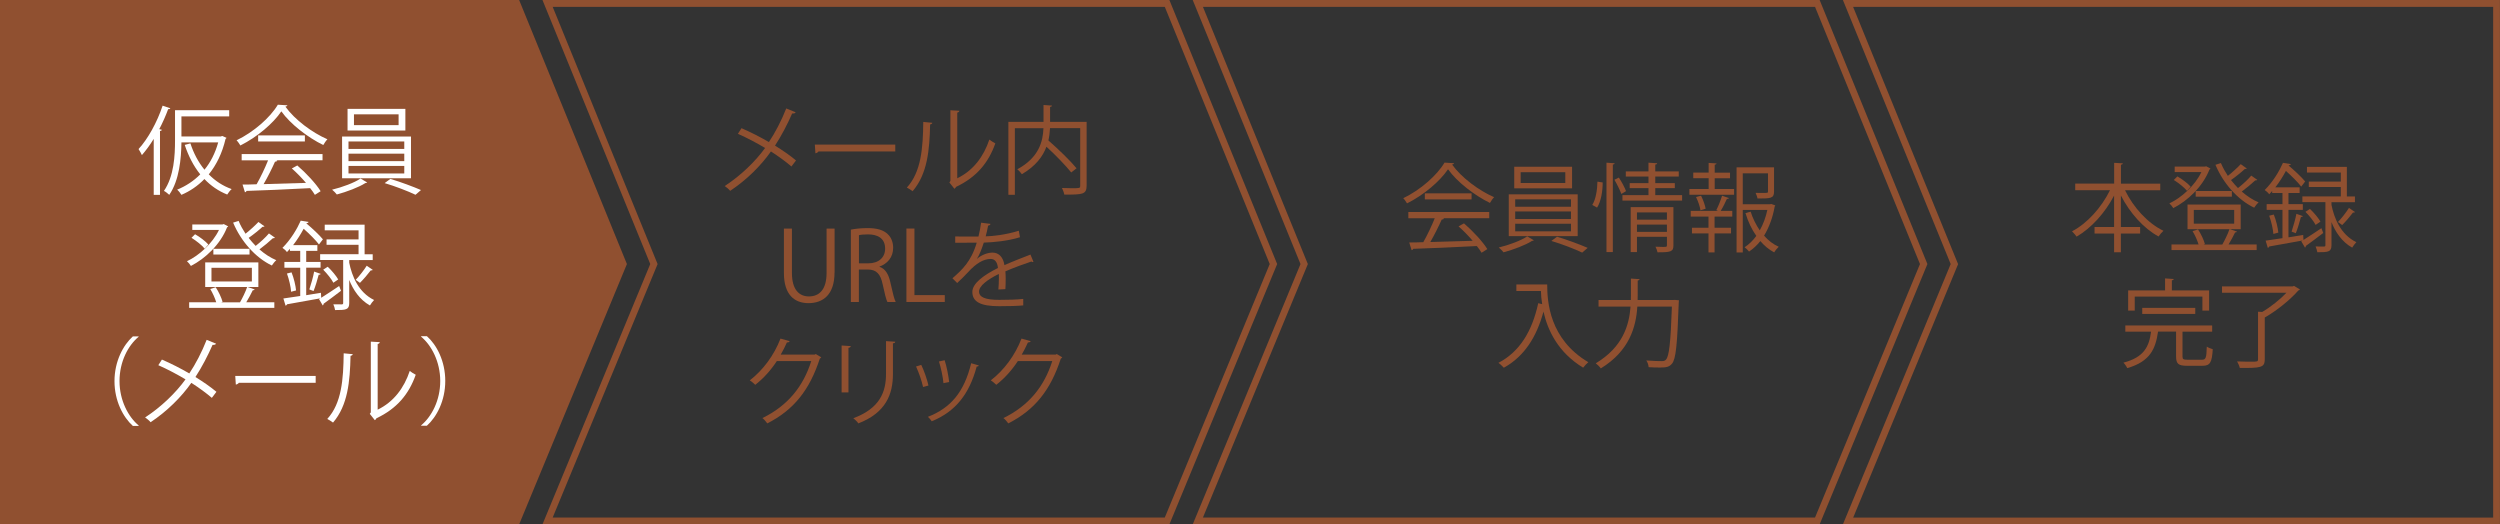 <?xml version="1.0" encoding="UTF-8"?>
<svg id="_レイヤー_1" data-name="レイヤー 1" xmlns="http://www.w3.org/2000/svg" viewBox="0 0 342.83 71.91">
  <rect x="0" y="0" width="342.83" height="71.91" fill="#333333" stroke="none"/>
  <defs>
    <style>
      .cls-1 {
        fill: #fff;
      }

      .cls-1, .cls-2 {
        stroke-width: 0px;
      }

      .cls-2 {
        fill: #905030;
      }
    </style>
  </defs>
  <polygon class="cls-2" points="0 0 71.19 0 85.97 36.21 71.19 71.91 0 71.91 0 0"/>
  <path class="cls-2" d="m159.73.94l14.39,35.27-14.39,34.76h-83.94l14.24-34.4.15-.36-.15-.36L75.79.94h83.95M160.36,0h-85.97l14.78,36.21-14.78,35.7h85.97l14.78-35.7L160.36,0h0Z"/>
  <path class="cls-2" d="m248.9.94l14.39,35.27-14.39,34.76h-83.94l14.24-34.4.15-.36-.15-.36L164.96.94h83.95M249.53,0h-85.97l14.78,36.21-14.78,35.7h85.97l14.78-35.7L249.53,0h0Z"/>
  <path class="cls-2" d="m341.89.94v70.04h-87.76l14.24-34.4.15-.36-.15-.36L254.12.94h87.76m.94-.94h-90.1l14.78,36.21-14.78,35.7h90.1V0h0Z"/>
  <g>
    <path class="cls-1" d="m21.07,19.06c-.5.83-1.06,1.57-1.61,2.21-.09-.21-.32-.62-.46-.83,1.27-1.37,2.54-3.66,3.3-5.95l1.06.36c-.05.09-.15.13-.3.12-.34.92-.75,1.85-1.22,2.74l.36.09c-.03.08-.09.15-.26.16v8.76h-.86v-7.65Zm9.26-.37l.16-.04c.32.15.44.2.57.25-.03.07-.08.12-.13.15-.46,1.98-1.27,3.59-2.3,4.86.88.9,1.94,1.6,3.14,2.02-.21.17-.48.53-.61.75-1.2-.48-2.25-1.2-3.13-2.13-.91.95-1.98,1.67-3.15,2.17-.12-.21-.41-.57-.59-.71,1.18-.48,2.26-1.18,3.17-2.1-.92-1.14-1.62-2.51-2.13-4.04l.78-.21c.44,1.35,1.08,2.58,1.93,3.61.82-1,1.47-2.25,1.88-3.74h-5.04c-.03,2.19-.28,5.18-1.67,7.19-.16-.16-.53-.45-.73-.54,1.39-2.01,1.52-4.85,1.52-6.95v-4.12h7.43v.85h-6.55v2.75h5.44Z"/>
    <path class="cls-1" d="m39.42,14.43c-.04.11-.15.17-.28.2,1.29,1.8,3.69,3.57,5.76,4.47-.21.21-.42.53-.57.79-2.1-1.03-4.48-2.84-5.75-4.62-1.1,1.64-3.3,3.52-5.62,4.68-.11-.18-.33-.53-.52-.71,2.33-1.12,4.61-3.11,5.66-4.88l1.31.08Zm-6.28,7.55v-.85h11.09v.85h-6.36l.16.05c-.04.09-.15.13-.32.15-.4.9-.99,2.09-1.56,3.07,1.76-.04,3.81-.11,5.81-.17-.59-.69-1.28-1.4-1.94-1.98l.75-.41c1.24,1.07,2.58,2.52,3.2,3.53l-.79.5c-.17-.28-.38-.59-.65-.92-3.21.17-6.62.32-8.73.38-.03.12-.11.17-.21.19l-.33-1.06c.56,0,1.2-.01,1.93-.04.54-.95,1.16-2.25,1.57-3.28h-3.62Zm2.26-3.41h6.41v.83h-6.41v-.83Z"/>
    <path class="cls-1" d="m50.35,25.02c-.05.05-.15.08-.26.09-.86.56-2.55,1.2-3.9,1.56-.14-.19-.44-.49-.65-.66,1.38-.33,3.08-.96,3.9-1.53l.91.54Zm-3.44-6.3h9.45v5.73h-9.45v-5.73Zm.75-3.79h7.93v2.97h-7.93v-2.97Zm.13,4.47v1.02h7.65v-1.02h-7.65Zm0,1.67v1.03h7.65v-1.03h-7.65Zm0,1.68v1.04h7.65v-1.04h-7.65Zm.75-7.07v1.48h6.12v-1.48h-6.12Zm8.44,11.03c-.99-.48-2.8-1.18-4.23-1.6l.78-.58c1.37.41,3.17,1.08,4.2,1.53l-.75.65Z"/>
    <path class="cls-1" d="m30.67,30.72l.62.32c-.04.07-.09.11-.15.13-.93,2.37-2.99,4.29-4.96,5.3-.12-.2-.36-.49-.54-.65,1.65-.77,3.49-2.42,4.39-4.29h-3.66v-.75h4.14l.16-.05Zm3.26,8.63l.99.34c-.03.08-.13.12-.26.12-.22.46-.57,1.12-.89,1.64h3.85v.77h-11.68v-.77h3.71c-.16-.55-.49-1.28-.82-1.82l.75-.24c.41.62.79,1.44.94,2l-.19.07h2.58c.33-.57.77-1.47.98-2.1h-5.75v-3.38h7.29v3.38h-1.51Zm-7.18-7.23c.67.38,1.45.98,1.82,1.41l-.5.57c-.37-.46-1.14-1.07-1.81-1.49l.49-.49Zm2.25,4.6v1.88h5.54v-1.88h-5.54Zm.26-1.82v-.78h4.96v.78h-4.96Zm7.02-3.87c-.05.07-.17.08-.28.07-.48.45-1.25,1.07-1.9,1.52.3.38.62.75.96,1.1.63-.49,1.39-1.19,1.82-1.71l.82.58c-.05.07-.16.09-.28.08-.48.45-1.22,1.07-1.84,1.53.71.62,1.49,1.14,2.31,1.48-.2.17-.46.5-.61.73-2.26-1.08-4.24-3.33-5.31-5.88l.75-.24c.25.61.58,1.19.95,1.76.62-.49,1.33-1.14,1.77-1.61l.82.59Z"/>
    <path class="cls-1" d="m44.04,40.84c.67-.42,1.59-1.03,2.47-1.62l.25.66c-.87.67-1.77,1.33-2.38,1.77,0,.11-.05.2-.12.24l-.51-.87.18-.11h0c-1.69.3-3.46.62-4.58.82-.01.09-.09.16-.19.19l-.3-.99c.63-.08,1.44-.21,2.31-.34v-3.88h-2.17v-.79h2.17v-1.52h-1.41v-.28c-.13.16-.26.3-.41.45-.13-.2-.42-.46-.62-.58,1.15-1.14,2.02-2.62,2.51-3.73l1.07.17c-.01.09-.09.16-.26.16l-.03.05c.82.69,1.78,1.59,2.26,2.18l-.54.7c-.44-.58-1.31-1.45-2.1-2.15-.38.71-.86,1.49-1.45,2.25h3.33v.78h-1.53v1.52h1.97v.79h-1.97v3.77l2.02-.33.04.71Zm-4.12-.82c-.04-.67-.28-1.71-.57-2.51l.63-.16c.32.79.56,1.82.62,2.48l-.69.18Zm4.06-2.46c-.04.07-.13.12-.28.12-.16.63-.45,1.61-.7,2.23l-.58-.22c.22-.65.53-1.73.66-2.45l.9.32Zm3.91-1.9v.37c.37,1.84,1.27,4.07,3.41,5.11-.18.17-.44.53-.57.75-1.44-.81-2.31-2.17-2.84-3.5v3.17c0,.92-.44.96-1.94.96-.03-.22-.13-.55-.24-.79.53.01,1,.01,1.15.01.16-.01.2-.05.2-.2v-5.89h-3.16v-.79h5.27v-1.29h-4.39v-.74h4.39v-1.24h-4.64v-.78h5.47v4.06h1.11v.79h-3.22Zm-2.17,3.12c-.25-.5-.86-1.25-1.4-1.8l.62-.4c.56.52,1.16,1.25,1.44,1.74l-.66.45Zm5.4-1.78c-.04.08-.17.09-.28.08-.37.5-1,1.23-1.48,1.71-.01-.01-.57-.42-.58-.42.49-.5,1.15-1.35,1.51-1.93l.83.57Z"/>
    <path class="cls-1" d="m19.01,46.18c-1.44,1.2-2.62,3.41-2.62,6.08s1.22,4.92,2.62,6.08v.07h-.79c-1.33-1.2-2.52-3.42-2.52-6.14s1.19-4.94,2.52-6.14h.79v.07Z"/>
    <path class="cls-1" d="m22.21,49.31c1.24.54,2.55,1.2,3.75,1.9.85-1.27,1.72-2.93,2.38-4.61l1.29.53c-.05.12-.24.18-.48.16-.61,1.4-1.47,3.07-2.35,4.41,1.02.63,2.07,1.35,2.88,2.03l-.63.83c-.73-.63-1.72-1.36-2.81-2.06-1.36,1.94-3.34,3.91-5.59,5.4-.16-.2-.53-.51-.75-.66,2.21-1.43,4.23-3.4,5.54-5.22-1.2-.71-2.48-1.39-3.73-1.94l.5-.78Z"/>
    <path class="cls-1" d="m32.26,51.55h11.03v.94h-10.53c-.08.13-.25.22-.42.25l-.08-1.19Z"/>
    <path class="cls-1" d="m48.37,48.57c-.01.12-.13.2-.3.22-.08,3.55-.37,6.79-2.4,9.16-.21-.16-.53-.36-.79-.5,1.97-2.14,2.21-5.44,2.25-9l1.26.12Zm3.42,7.61c2.21-1.07,3.63-3,4.4-5.31.2.17.59.4.82.52-.94,2.67-2.58,4.64-5.39,5.97-.04.11-.13.21-.22.26l-.69-.87.14-.2v-9.7l1.23.07c-.01.12-.11.22-.29.25v9.01Z"/>
    <path class="cls-1" d="m57.75,58.33c1.44-1.2,2.62-3.41,2.62-6.08s-1.22-4.92-2.62-6.08v-.07h.79c1.35,1.2,2.52,3.42,2.52,6.14s-1.18,4.94-2.52,6.14h-.79v-.07Z"/>
  </g>
  <g>
    <path class="cls-2" d="m101.69,17.58c1.24.54,2.55,1.2,3.75,1.9.85-1.27,1.72-2.93,2.38-4.61l1.29.53c-.05.12-.24.19-.48.16-.61,1.4-1.47,3.07-2.35,4.41,1.02.63,2.07,1.35,2.88,2.03l-.63.83c-.73-.63-1.72-1.36-2.81-2.06-1.36,1.94-3.34,3.91-5.59,5.4-.16-.2-.53-.52-.75-.66,2.21-1.43,4.23-3.4,5.54-5.22-1.2-.71-2.48-1.39-3.73-1.94l.5-.78Z"/>
    <path class="cls-2" d="m111.74,19.83h11.03v.94h-10.53c-.08.13-.25.22-.42.25l-.08-1.19Z"/>
    <path class="cls-2" d="m127.85,16.84c-.01.12-.13.2-.3.22-.08,3.55-.37,6.79-2.4,9.16-.21-.16-.53-.36-.79-.5,1.97-2.14,2.21-5.44,2.25-9l1.26.12Zm3.42,7.61c2.21-1.07,3.63-3,4.4-5.31.2.17.59.4.82.52-.94,2.67-2.58,4.64-5.39,5.97-.04.11-.13.21-.22.26l-.69-.87.14-.2v-9.7l1.23.07c-.01.12-.11.22-.29.25v9.01Z"/>
    <path class="cls-2" d="m149.01,16.69v8.77c0,.62-.15.91-.59,1.07-.45.15-1.27.16-2.47.16-.04-.26-.19-.66-.32-.91.49.01.96.03,1.35.03,1.1,0,1.15,0,1.15-.34v-7.9h-4.14c-.03.54-.09,1.11-.22,1.69,1.37,1.2,3.03,2.8,3.86,3.82l-.73.57c-.73-.91-2.11-2.35-3.4-3.53-.49,1.33-1.47,2.66-3.37,3.77-.13-.2-.42-.52-.63-.67,3.01-1.63,3.52-3.86,3.59-5.64h-3.92v9.13h-.89v-10h4.82v-2.31l1.16.08c-.01.09-.08.16-.26.18v2.05h5.01Z"/>
    <path class="cls-2" d="m114.44,37.37c0,3.03-1.56,4.2-3.57,4.2-1.88,0-3.37-1.1-3.37-4.14v-6.08h1.1v6.09c0,2.29,1,3.21,2.33,3.21,1.45,0,2.42-.98,2.42-3.21v-6.09h1.1v6.01Z"/>
    <path class="cls-2" d="m120.61,36.59c.78.25,1.24,1,1.48,2.1.32,1.45.54,2.34.74,2.72h-1.14c-.16-.29-.38-1.18-.65-2.43-.29-1.4-.85-2.02-2.03-2.02h-1.23v4.45h-1.1v-9.92c.62-.13,1.49-.21,2.29-.21,1.31,0,2.17.26,2.76.82.48.44.75,1.12.75,1.88,0,1.33-.81,2.19-1.88,2.58v.04Zm-1.53-.48c1.4,0,2.3-.79,2.3-2.01,0-1.49-1.12-1.96-2.35-1.96-.59,0-1.02.05-1.24.11v3.86h1.29Z"/>
    <path class="cls-2" d="m129.56,41.41h-5.26v-10.07h1.1v9.13h4.16v.94Z"/>
    <path class="cls-2" d="m141.72,35.91s-.05.03-.08.03c-.08,0-.15-.04-.2-.08-1,.33-2.47.87-3.57,1.35.03.3.04.65.04,1.03,0,.42-.01.9-.04,1.41l-.96.05c.04-.48.07-1.08.07-1.6,0-.2,0-.38-.01-.53-1.49.73-2.71,1.61-2.71,2.41s.91,1.14,2.74,1.14c1.28,0,2.47-.03,3.32-.13v.89c-.77.08-1.96.11-3.32.11-2.54,0-3.66-.61-3.66-1.96,0-1.16,1.53-2.29,3.51-3.28-.08-.83-.45-1.24-.98-1.24-.96,0-1.97.54-3.16,1.86-.37.41-.89.92-1.45,1.44l-.65-.65c1.32-1.16,2.56-2.27,3.33-4.88h-.74s-2.21.01-2.21.01v-.86c.81.01,1.74.01,2.29.01h.9c.15-.62.26-1.19.36-1.9l1.29.16c-.03.13-.13.21-.33.24-.09.53-.21.99-.33,1.47.9-.01,2.83-.22,4.54-.77l.16.89c-1.65.52-3.65.7-4.96.74-.32.99-.65,1.78-.95,2.23h.01c.58-.52,1.45-.86,2.13-.86.9,0,1.47.65,1.64,1.72,1.11-.5,2.51-1.04,3.57-1.45l.41,1Z"/>
    <path class="cls-2" d="m112.62,49c-.05.07-.12.13-.2.18-1.39,4.28-3.55,7.03-7.2,8.88-.16-.22-.41-.53-.67-.73,3.46-1.68,5.6-4.32,6.7-7.82h-4.72c-.77,1.19-1.78,2.34-2.96,3.26-.18-.19-.49-.44-.75-.61,1.8-1.39,3.32-3.41,4.21-5.73l1.26.36c-.05.13-.21.17-.38.17-.26.58-.54,1.14-.85,1.67h4.65l.16-.08.75.45Z"/>
    <path class="cls-2" d="m115.41,53.8v-6.42l1.26.08c-.01.12-.11.21-.32.24v6.11h-.94Zm7.36-6.94c-.01.13-.11.2-.32.22v4.2c0,2.77-.95,5.31-4.74,6.78-.13-.2-.46-.54-.69-.71,3.66-1.36,4.48-3.62,4.48-6.06v-4.51l1.27.08Z"/>
    <path class="cls-2" d="m126.33,50.03c.4.81.83,2.08.99,2.84l-.74.2c-.16-.77-.57-1.97-.96-2.81l.71-.22Zm7.89.09c-.03.12-.16.15-.28.13-1.03,3.86-2.97,6.22-6.17,7.52-.11-.16-.34-.46-.52-.61,3.16-1.24,4.97-3.41,5.93-7.35l1.03.3Zm-4.68-.73c.28.88.53,2.15.62,3l-.78.15c-.08-.85-.33-2.06-.62-2.97l.78-.17Z"/>
    <path class="cls-2" d="m145.67,49c-.05.07-.12.13-.2.18-1.39,4.28-3.55,7.03-7.2,8.88-.16-.22-.41-.53-.67-.73,3.46-1.68,5.6-4.32,6.7-7.82h-4.72c-.77,1.19-1.78,2.34-2.96,3.26-.18-.19-.49-.44-.75-.61,1.8-1.39,3.32-3.41,4.21-5.73l1.26.36c-.05.13-.21.17-.38.17-.26.58-.54,1.14-.85,1.67h4.65l.16-.08.75.45Z"/>
  </g>
  <g>
    <path class="cls-2" d="m199.41,22.37c-.04.11-.15.17-.28.2,1.29,1.8,3.69,3.57,5.76,4.47-.21.21-.42.53-.57.79-2.1-1.03-4.48-2.84-5.75-4.62-1.1,1.64-3.3,3.52-5.62,4.68-.11-.18-.33-.53-.52-.71,2.33-1.12,4.61-3.11,5.66-4.88l1.31.08Zm-6.28,7.55v-.85h11.09v.85h-6.36l.16.05c-.04.09-.15.13-.32.15-.4.9-.99,2.09-1.56,3.07,1.76-.04,3.81-.11,5.81-.17-.59-.69-1.28-1.4-1.94-1.98l.75-.41c1.24,1.07,2.58,2.52,3.2,3.53l-.79.5c-.17-.28-.38-.59-.65-.92-3.21.17-6.62.32-8.73.38-.03.12-.11.17-.21.19l-.33-1.06c.56,0,1.2-.01,1.93-.04.54-.95,1.16-2.25,1.57-3.28h-3.62Zm2.26-3.41h6.41v.83h-6.41v-.83Z"/>
    <path class="cls-2" d="m210.34,32.95c-.05.05-.15.08-.26.09-.86.56-2.55,1.2-3.9,1.56-.14-.19-.44-.49-.65-.66,1.38-.33,3.08-.96,3.9-1.53l.91.54Zm-3.44-6.3h9.45v5.73h-9.45v-5.73Zm.75-3.79h7.93v2.97h-7.93v-2.97Zm.13,4.47v1.02h7.65v-1.02h-7.65Zm0,1.67v1.03h7.65v-1.03h-7.65Zm0,1.68v1.04h7.65v-1.04h-7.65Zm.75-7.07v1.48h6.12v-1.48h-6.12Zm8.44,11.03c-.99-.48-2.8-1.18-4.23-1.6l.78-.58c1.37.41,3.17,1.08,4.2,1.53l-.75.65Z"/>
    <path class="cls-2" d="m219.78,25.02c0,1.18-.22,2.6-.77,3.45-.49-.29-.57-.33-.66-.37.48-.73.69-2.07.71-3.19l.71.11Zm.52-2.71l1.12.08c-.01.09-.08.16-.25.17v12.01h-.87v-12.26Zm2.04,4.28c-.19-.5-.59-1.33-.95-1.94l.61-.3c.38.59.81,1.37.98,1.86l-.63.38Zm4.64.17h3.69v.75h-8.18v-.75h3.57v-.96h-2.58v-.69h2.58v-.9h-3.11v-.71h3.11v-1.19l1.19.08c-.01.09-.08.16-.26.18v.93h3.22v.71h-3.22v.9h2.68v.69h-2.68v.96Zm2.5,1.64v5.25c0,.86-.34.95-2.18.95-.04-.22-.16-.54-.28-.77.37.01.71.03.96.03.54,0,.61,0,.61-.21v-1.18h-4.11v2.1h-.86v-6.17h5.85Zm-.89.73h-4.11v.99h4.11v-.99Zm-4.11,2.67h4.11v-1h-4.11v1Z"/>
    <path class="cls-2" d="m235.14,24.44v1.48h2.66v.78h-6.13v-.78h2.64v-1.48h-2.11v-.77h2.11v-1.33l1.08.07c-.01.09-.08.16-.25.17v1.1h2.1v.77h-2.1Zm.22,4.37c.28-.53.62-1.4.79-1.97l.94.32c-.04.08-.13.12-.28.12-.21.46-.54,1.16-.85,1.64h1.59v.78h-2.43v1.53h2.26v.78h-2.26v2.6h-.83v-2.6h-2.27v-.78h2.27v-1.53h-2.44v-.78h3.75l-.24-.11Zm-2.17.03c-.07-.48-.32-1.24-.61-1.82l.69-.18c.29.57.55,1.32.63,1.78l-.71.22Zm9.7-.87l.56.2c-.03.08-.05.12-.09.17-.24,1.4-.73,2.79-1.45,3.98.58.66,1.26,1.19,2.01,1.52-.21.19-.49.53-.62.77-.71-.37-1.35-.9-1.9-1.55-.45.56-.95,1.04-1.55,1.44-.15-.2-.4-.45-.61-.59.62-.41,1.16-.94,1.61-1.56-.65-.91-1.15-2-1.49-3.13l.71-.19c.29.91.73,1.8,1.25,2.56.49-.86.83-1.82,1.04-2.8h-3.37v5.83h-.85v-11.67h5.14v3.32c0,.95-.48.95-2.27.95-.03-.22-.16-.54-.26-.77.34,0,.67.01.92.01.73,0,.78,0,.78-.21v-2.48h-3.46v4.24h3.74l.16-.04Z"/>
    <path class="cls-2" d="m211.27,39.01h.9c0,2.37.3,7.49,5.64,10.66-.2.16-.55.53-.71.75-3.44-2.09-4.86-5.11-5.44-7.69-.95,3.53-2.67,6.17-5.44,7.7-.17-.19-.51-.52-.74-.67,2.92-1.52,4.62-4.33,5.46-8.18l.54.13c-.11-.66-.16-1.27-.17-1.8h-3.37v-.9h3.34Z"/>
    <path class="cls-2" d="m229.31,41.14c.2,0,.22,0,.42-.01l.51.05c0,.08-.01.21-.03.3-.2,5.8-.4,7.77-.92,8.38-.37.46-.79.54-1.65.54-.45,0-1.02-.01-1.56-.05-.01-.26-.13-.66-.32-.92.94.08,1.78.09,2.11.09.28,0,.44-.04.58-.2.44-.44.65-2.34.82-7.28h-4.74c-.18,2.8-1.08,6.07-5.01,8.48-.15-.22-.48-.55-.69-.7,3.71-2.23,4.58-5.22,4.77-7.78h-4.39v-.9h4.43c.01-.24.01-.46.01-.69v-2.25l1.19.08c-.01.09-.09.16-.26.19v1.98c0,.22,0,.45-.01.69h4.73Z"/>
  </g>
  <g>
    <path class="cls-2" d="m296.23,26.09h-4.82c1.14,2.35,3.12,4.53,5.27,5.56-.22.19-.51.53-.67.78-2.07-1.12-3.95-3.24-5.17-5.63v4.33h2.64v.9h-2.64v2.56h-.93v-2.56h-2.68v-.9h2.68v-4.31c-1.25,2.39-3.14,4.47-5.14,5.63-.16-.22-.44-.55-.63-.73,2.08-1.07,4.06-3.29,5.21-5.64h-4.77v-.9h5.34v-2.85l1.19.07c-.01.09-.08.16-.26.19v2.6h5.39v.9Z"/>
    <path class="cls-2" d="m302.51,22.79l.62.32c-.04.07-.09.11-.14.13-.93,2.37-2.99,4.29-4.96,5.3-.12-.2-.36-.49-.54-.65,1.65-.77,3.49-2.42,4.39-4.29h-3.66v-.75h4.14l.16-.05Zm3.26,8.63l.99.34c-.03.08-.13.12-.26.12-.22.46-.57,1.12-.89,1.64h3.85v.77h-11.68v-.77h3.71c-.16-.55-.49-1.28-.82-1.82l.75-.24c.41.62.79,1.44.94,2l-.19.07h2.58c.33-.57.77-1.47.98-2.1h-5.75v-3.38h7.29v3.38h-1.51Zm-7.18-7.23c.67.38,1.45.98,1.82,1.41l-.5.57c-.37-.46-1.14-1.07-1.81-1.49l.49-.49Zm2.25,4.6v1.88h5.54v-1.88h-5.54Zm.26-1.82v-.78h4.96v.78h-4.96Zm7.02-3.87c-.05.07-.17.08-.28.07-.48.45-1.25,1.07-1.9,1.52.3.38.62.75.96,1.1.63-.49,1.39-1.19,1.82-1.71l.82.58c-.05.07-.16.09-.28.08-.48.45-1.22,1.07-1.84,1.53.71.62,1.49,1.14,2.31,1.48-.2.17-.46.5-.61.73-2.26-1.08-4.24-3.33-5.31-5.88l.75-.24c.25.61.58,1.19.95,1.76.62-.49,1.33-1.14,1.77-1.61l.82.59Z"/>
    <path class="cls-2" d="m315.87,32.91c.67-.42,1.59-1.03,2.47-1.62l.25.66c-.87.67-1.77,1.33-2.38,1.77,0,.11-.05.2-.12.24l-.51-.87.18-.11h0c-1.69.3-3.46.62-4.58.82-.01.09-.09.16-.19.19l-.3-.99c.63-.08,1.44-.21,2.31-.34v-3.88h-2.17v-.79h2.17v-1.52h-1.41v-.28c-.13.16-.26.3-.41.45-.13-.2-.42-.46-.62-.58,1.15-1.14,2.02-2.62,2.51-3.73l1.07.17c-.01.09-.09.16-.26.16l-.03.05c.82.69,1.78,1.59,2.26,2.18l-.54.7c-.44-.58-1.31-1.45-2.1-2.15-.38.71-.86,1.49-1.45,2.25h3.33v.78h-1.53v1.52h1.97v.79h-1.97v3.77l2.02-.33.04.71Zm-4.12-.82c-.04-.67-.28-1.7-.57-2.51l.63-.16c.32.79.56,1.82.62,2.48l-.69.18Zm4.06-2.46c-.04.07-.13.12-.28.12-.16.63-.45,1.61-.7,2.23l-.58-.22c.22-.65.53-1.73.66-2.44l.9.32Zm3.91-1.9v.37c.37,1.84,1.27,4.07,3.41,5.11-.18.17-.44.53-.57.75-1.44-.81-2.31-2.17-2.84-3.5v3.17c0,.92-.44.96-1.94.96-.03-.22-.13-.55-.24-.79.53.01,1,.01,1.15.01.16-.01.2-.05.2-.2v-5.89h-3.16v-.79h5.27v-1.29h-4.39v-.74h4.39v-1.24h-4.64v-.78h5.47v4.06h1.11v.79h-3.22Zm-2.17,3.12c-.25-.5-.86-1.26-1.4-1.8l.62-.4c.56.52,1.16,1.26,1.44,1.74l-.66.45Zm5.4-1.78c-.04.08-.17.09-.28.08-.37.5-1,1.23-1.48,1.71-.01-.01-.57-.42-.58-.42.49-.5,1.15-1.35,1.51-1.93l.83.57Z"/>
    <path class="cls-2" d="m299.29,48.88c0,.38.11.45.69.45h1.98c.53,0,.62-.24.66-1.8.2.15.58.28.82.36-.11,1.81-.36,2.27-1.41,2.27h-2.13c-1.18,0-1.49-.28-1.49-1.28v-3.41h-2.47c-.34,2.3-1.03,4.1-4.23,5.01-.09-.22-.33-.57-.52-.75,2.83-.73,3.53-2.21,3.79-4.25h-3.53v-.85h11.91v.85h-4.07v3.41Zm-6.55-8.21v1.92h-.9v-2.77h5.06v-1.64l1.19.08c-.01.09-.08.16-.26.18v1.38h5.11v2.77h-.92v-1.92h-9.28Zm8.3,2.38h-7.27v-.83h7.27v.83Z"/>
    <path class="cls-2" d="m314.58,39.2l.82.5c-.04.07-.15.12-.22.13-1.11,1.27-2.99,2.8-4.61,3.71v5.73c0,.63-.17.9-.67,1.04-.49.15-1.36.15-2.75.15-.05-.25-.22-.63-.37-.9.73.03,1.41.04,1.89.04.86,0,.98,0,.98-.34v-6.51l.57.03c1.18-.69,2.46-1.72,3.33-2.64h-8.84v-.87h9.71l.17-.07Z"/>
  </g>
</svg>